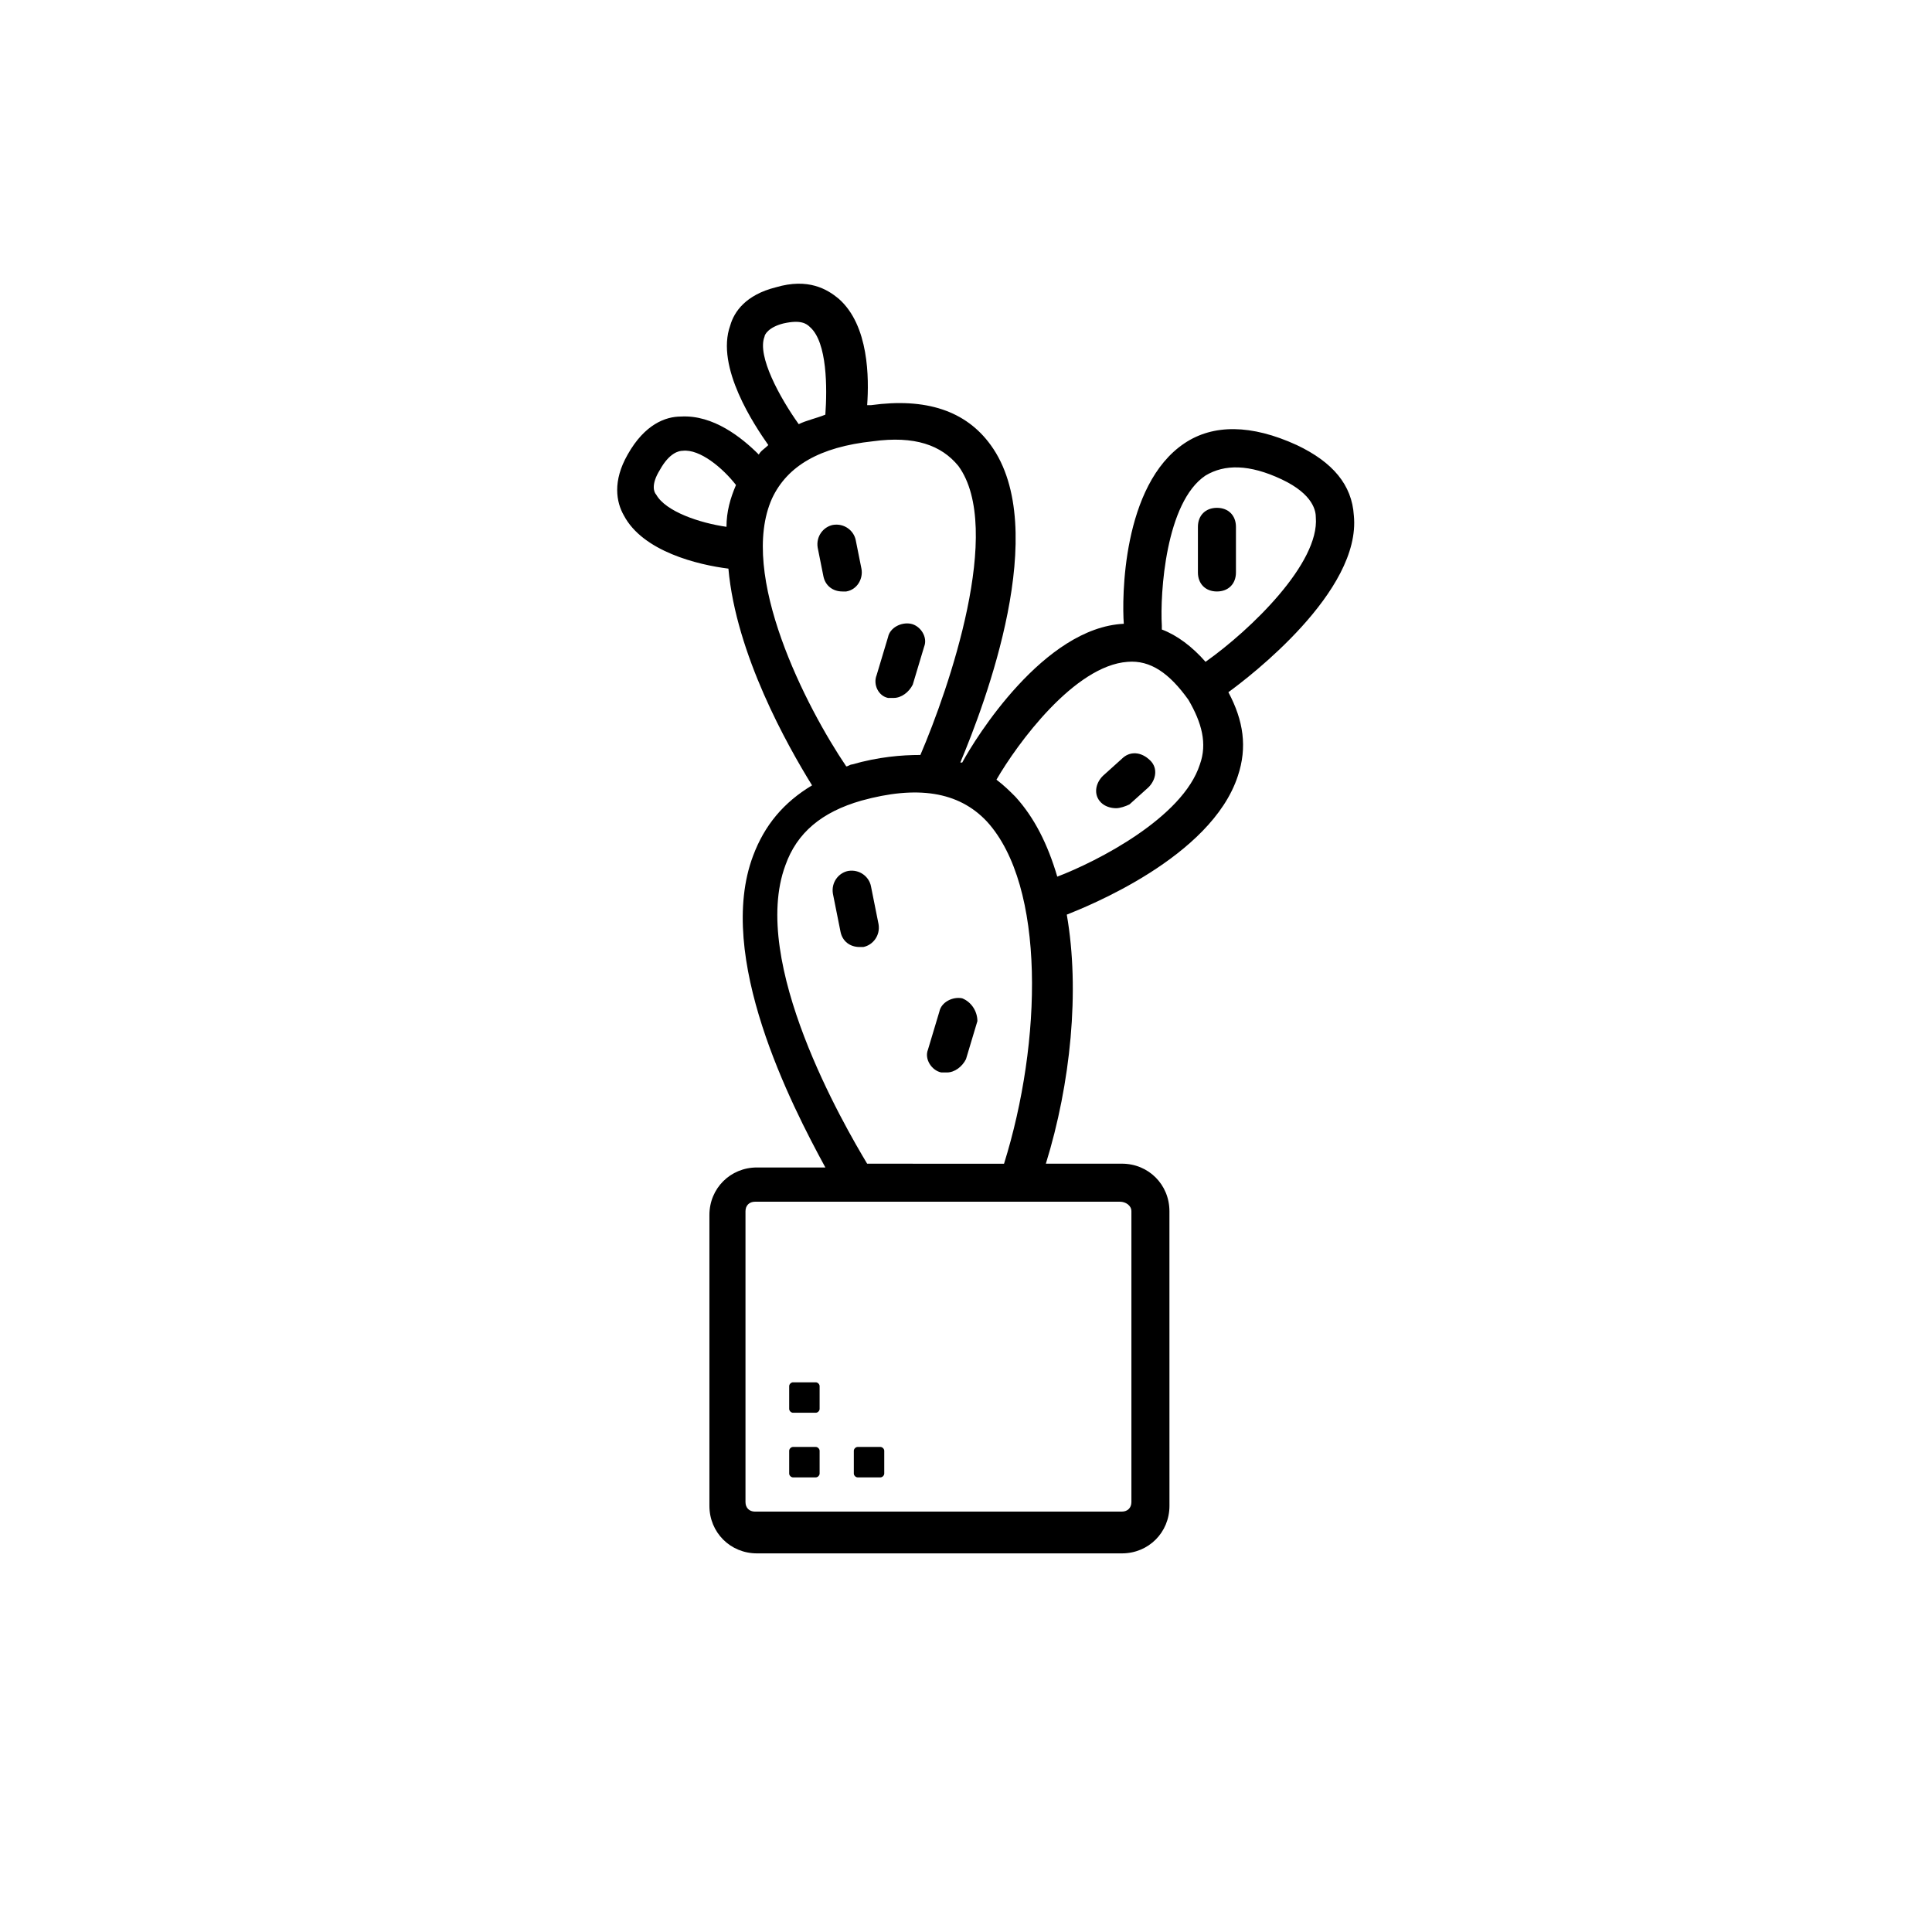 <?xml version="1.0" encoding="UTF-8"?>
<!-- Uploaded to: SVG Repo, www.svgrepo.com, Generator: SVG Repo Mixer Tools -->
<svg fill="#000000" width="800px" height="800px" version="1.1" viewBox="144 144 512 512" xmlns="http://www.w3.org/2000/svg">
 <g>
  <path d="m502.78 280.59c-0.504-8.062-5.543-14.105-15.113-18.641-12.09-5.543-22.168-5.543-29.727-0.504-16.625 11.082-16.625 41.312-16.121 47.863-21.16 1.008-39.297 30.23-42.824 36.777h-0.504c6.551-15.617 24.184-61.969 8.062-84.137-6.551-9.07-17.129-12.594-31.738-10.578h-1.008c0.504-7.055 0.504-21.16-7.559-28.215-3.023-2.519-8.062-5.543-16.625-3.023-8.062 2.016-11.082 6.551-12.09 10.078-4.031 11.082 6.551 26.703 10.078 31.738-1.008 1.008-2.016 1.512-2.519 2.519-4.535-4.535-12.09-10.578-20.656-10.078-4.031 0-9.574 2.016-14.105 10.078-4.031 7.055-3.023 12.594-1.008 16.121 5.039 9.574 19.648 13.098 27.711 14.105 2.016 22.672 15.617 46.855 22.168 57.434-7.559 4.535-12.594 10.578-15.617 18.641-10.078 26.703 10.078 66 19.145 82.625h-18.137c-7.055 0-12.594 5.543-12.594 12.594v77.082c0 7.055 5.543 12.594 12.594 12.594h96.73c7.055 0 12.594-5.543 12.594-12.594l-0.008-78.086c0-7.055-5.543-12.594-12.594-12.594h-20.152c6.551-21.16 9.07-45.848 5.543-66 5.039-2.016 38.289-15.113 45.344-36.777 2.519-7.559 1.512-14.609-2.519-22.168 5.539-4.031 35.262-26.703 33.25-46.855zm-156.18-47.355c0-0.504 1.008-2.519 5.039-3.527 4.535-1.008 6.047 0 7.055 1.008 4.535 4.031 4.535 16.121 4.031 23.176-2.519 1.008-5.039 1.512-7.055 2.519-5.039-7.055-11.086-18.137-9.07-23.176zm-28.715 41.816c-0.504-0.504-1.512-2.519 1.008-6.551 2.519-4.535 5.039-5.039 6.047-5.039 4.535-0.504 10.578 4.535 14.105 9.07-1.512 3.527-2.519 7.055-2.519 11.082-7.055-1.008-16.121-4.027-18.641-8.562zm30.73 1.008c4.031-8.566 12.594-13.602 26.703-15.113 11.082-1.512 18.137 1.008 22.672 6.551 12.09 16.625-2.519 58.945-10.078 76.578-5.039 0-11.082 0.504-18.137 2.519-0.504 0-1.008 0.504-1.512 0.504-10.578-15.621-28.715-50.887-19.648-71.039zm95.219 188.93v77.082c0 1.512-1.008 2.519-2.519 2.519l-97.234 0.004c-1.512 0-2.519-1.008-2.519-2.519v-77.086c0-1.512 1.008-2.519 2.519-2.519h96.73c1.516 0.004 3.023 1.008 3.023 2.519zm-70.027-12.594c-6.047-10.078-31.234-53.402-21.664-79.098 3.023-8.566 9.574-14.105 20.152-17.129 14.609-4.031 25.695-2.519 33.25 5.543 15.621 17.129 14.613 58.441 4.535 90.684zm88.168-105.8c-4.535 14.105-27.207 25.695-37.785 29.727-2.519-8.566-6.047-15.617-11.082-21.16-1.512-1.512-3.023-3.023-5.039-4.535 5.543-9.574 20.656-30.23 34.762-31.234 6.047-0.504 11.082 3.023 16.121 10.078 3.527 6.043 5.035 11.586 3.023 17.125zm1.508-27.203c-3.527-4.031-7.559-7.055-11.586-8.566v-1.008c-0.504-8.566 1.008-32.746 11.586-39.801 5.039-3.023 11.586-3.023 20.152 1.008s9.07 8.566 9.07 10.078c1.008 12.09-17.129 29.723-29.223 38.289z"/>
  <path d="m374.81 378.84c-0.504-2.519-3.023-4.535-6.047-4.031-2.519 0.504-4.535 3.023-4.031 6.047l2.016 10.078c0.504 2.519 2.519 4.031 5.039 4.031h1.008c2.519-0.504 4.535-3.023 4.031-6.047z"/>
  <path d="m398.99 408.56c-2.519-0.504-5.543 1.008-6.047 3.527l-3.023 10.078c-1.008 2.519 1.008 5.543 3.527 6.047h1.512c2.016 0 4.031-1.512 5.039-3.527l3.023-10.078c-0.004-2.519-1.512-5.039-4.031-6.047z"/>
  <path d="m379.34 328.96h1.512c2.016 0 4.031-1.512 5.039-3.527l3.023-10.078c1.008-2.519-1.008-5.543-3.527-6.047s-5.543 1.008-6.047 3.527l-3.023 10.078c-1.008 2.519 0.504 5.543 3.023 6.047z"/>
  <path d="m441.31 345.08-5.039 4.535c-2.016 2.016-2.519 5.039-0.504 7.055 1.008 1.008 2.519 1.512 4.031 1.512 1.008 0 2.519-0.504 3.527-1.008l5.039-4.535c2.016-2.016 2.519-5.039 0.504-7.055-2.523-2.519-5.547-2.519-7.559-0.504z"/>
  <path d="m372.29 294.7-1.512-7.559c-0.504-2.519-3.023-4.535-6.047-4.031-2.519 0.504-4.535 3.023-4.031 6.047l1.512 7.559c0.504 2.519 2.519 4.031 5.039 4.031h1.008c3.023-0.504 4.535-3.527 4.031-6.047z"/>
  <path d="m466.5 278.58c-3.023 0-5.039 2.016-5.039 5.039v12.09c0 3.023 2.016 5.039 5.039 5.039s5.039-2.016 5.039-5.039v-12.09c0-3.027-2.016-5.039-5.039-5.039z"/>
  <path d="m354.15 518.39h6.047c0.504 0 1.008-0.504 1.008-1.008v-6.047c0-0.504-0.504-1.008-1.008-1.008h-6.047c-0.504 0-1.008 0.504-1.008 1.008v6.047c0 0.504 0.504 1.008 1.008 1.008z"/>
  <path d="m354.15 535.52h6.047c0.504 0 1.008-0.504 1.008-1.008v-6.047c0-0.504-0.504-1.008-1.008-1.008h-6.047c-0.504 0-1.008 0.504-1.008 1.008v6.047c0 0.504 0.504 1.008 1.008 1.008z"/>
  <path d="m371.28 535.52h6.047c0.504 0 1.008-0.504 1.008-1.008v-6.047c0-0.504-0.504-1.008-1.008-1.008h-6.047c-0.504 0-1.008 0.504-1.008 1.008v6.047c0 0.504 0.504 1.008 1.008 1.008z"/>
 </g>
</svg>